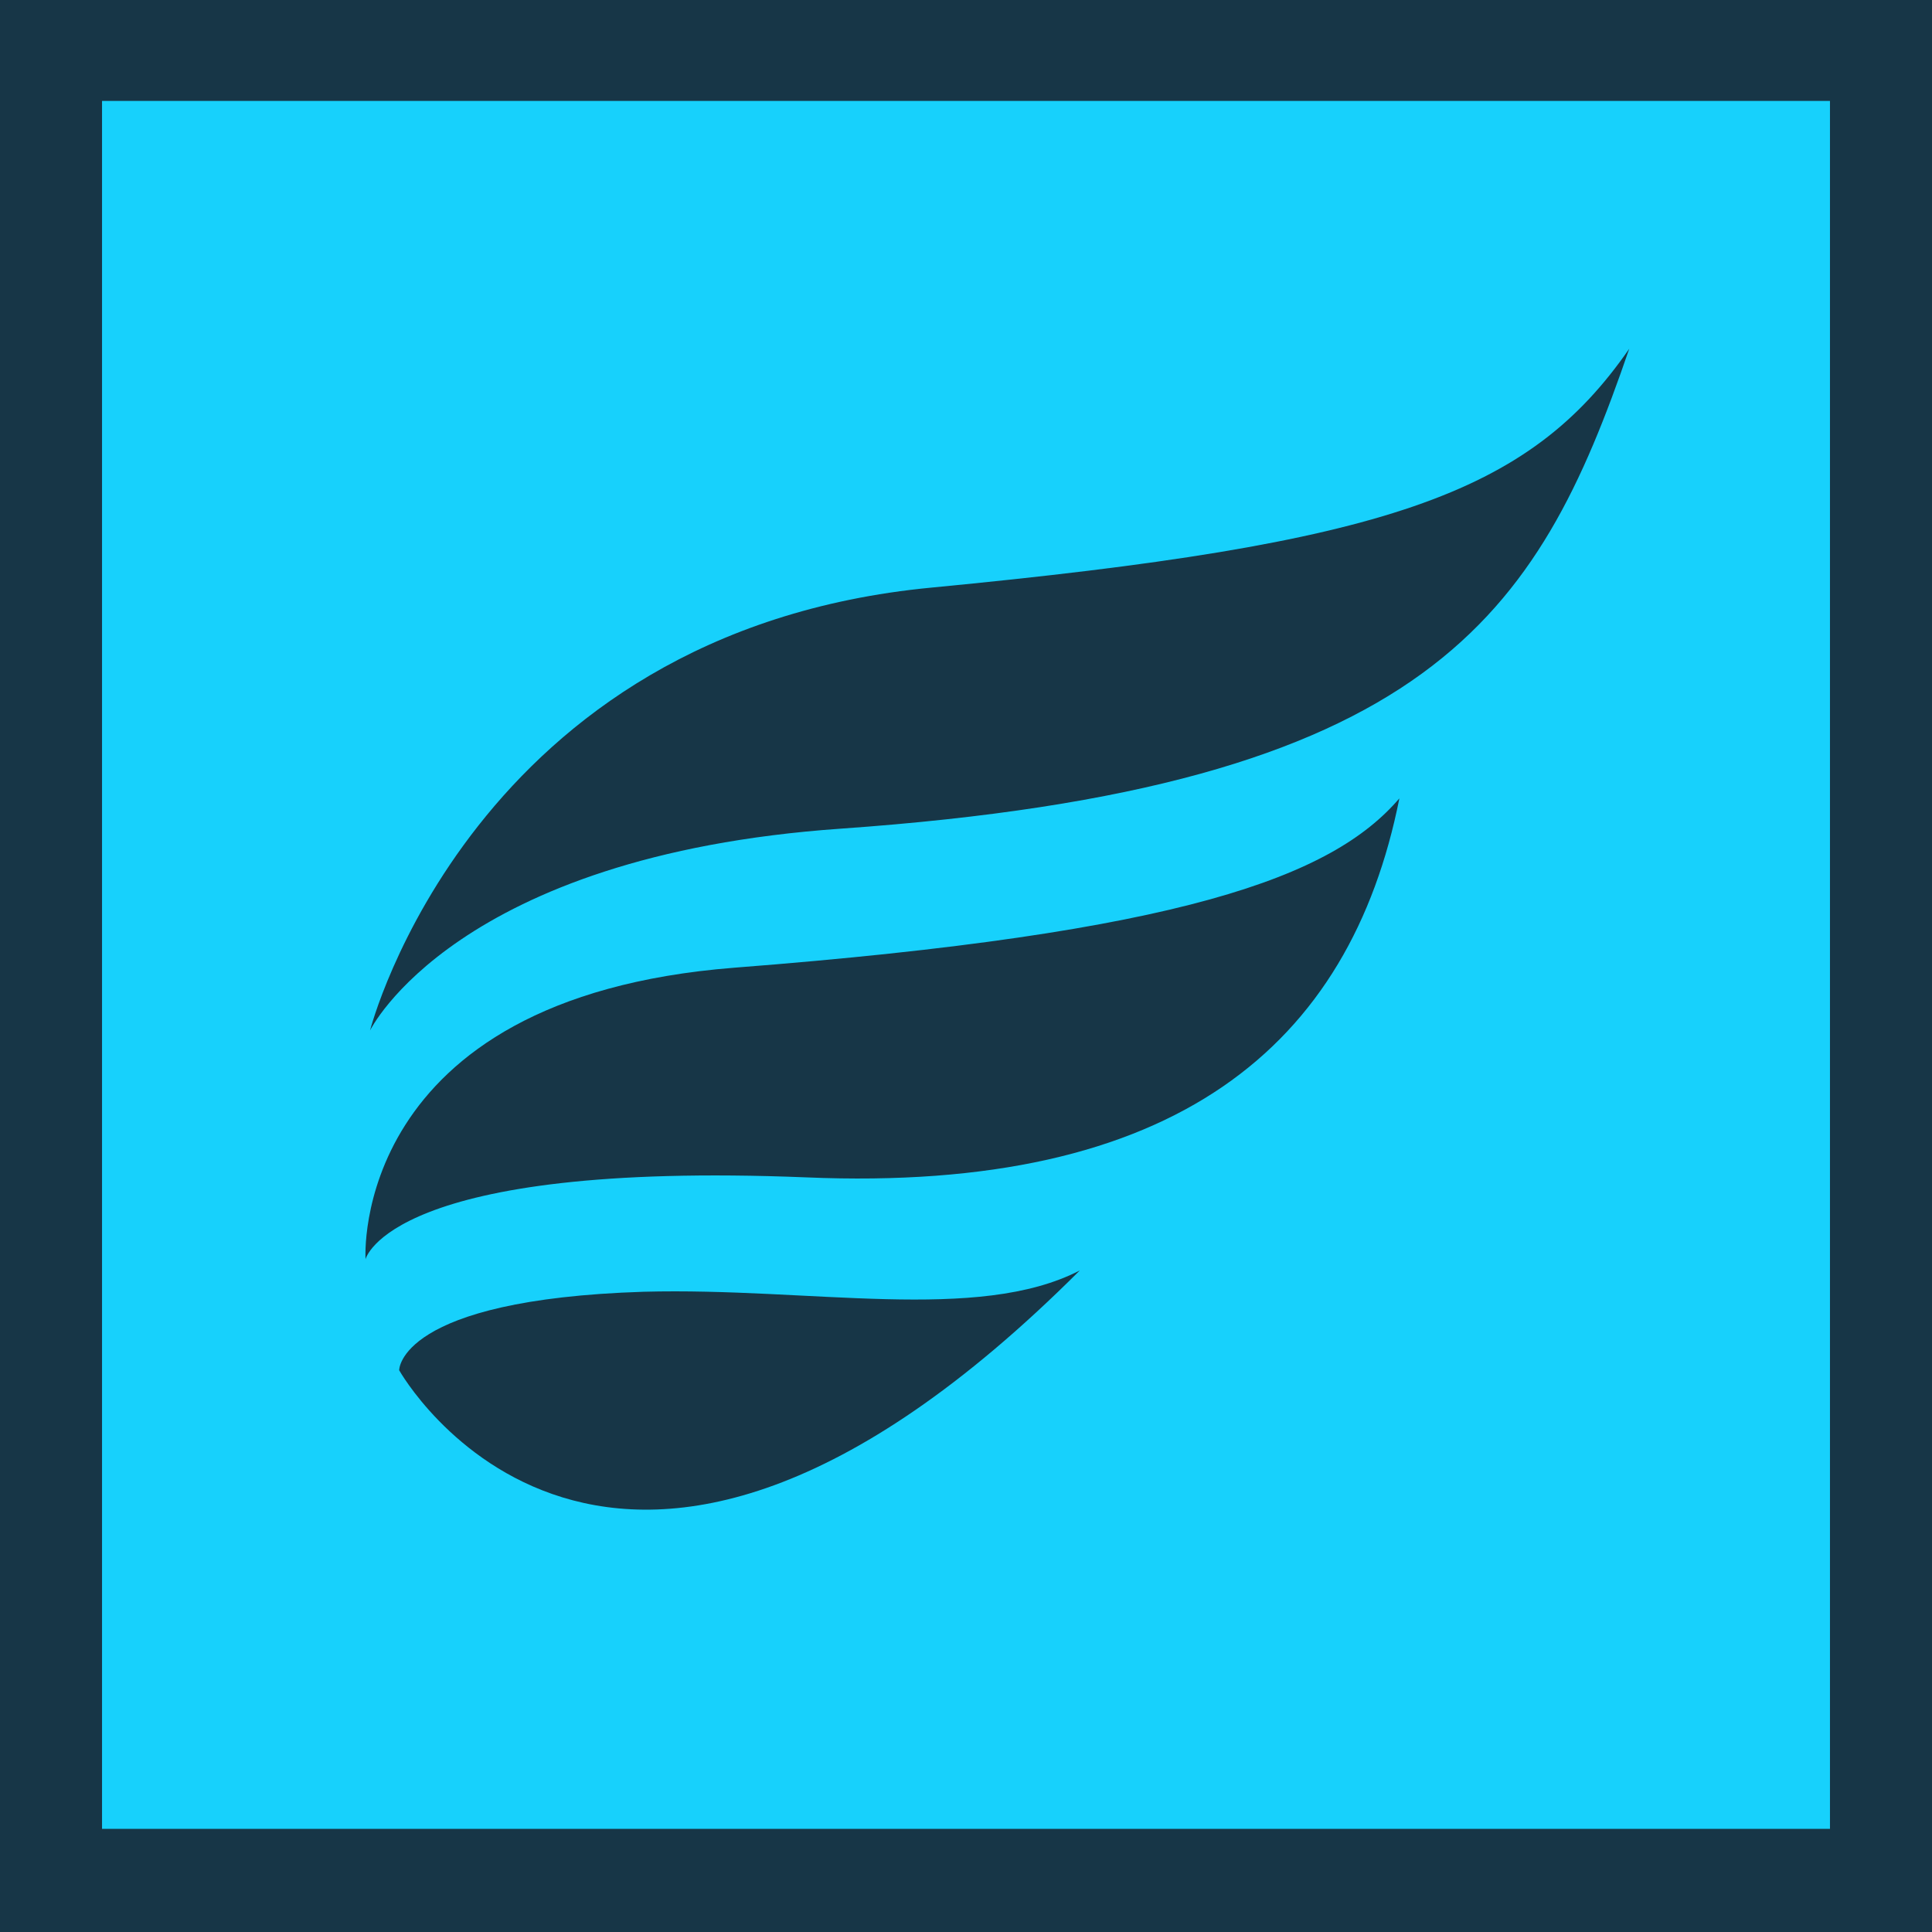 <svg xmlns="http://www.w3.org/2000/svg" width="64" height="64" viewBox="0 0 64 64" fill="none">
<g clip-path="url(#clip0_4992_91711)">
<path d="M1.709 1.672H62.329V62.254H1.746L1.709 1.672Z" fill="#17D1FC"/>
<path d="M60.62 3.343V60.583H3.38V3.343H60.62ZM64 0H60.62H3.38H0V3.38V60.62V64H3.38H60.62H64V60.62V3.343V0ZM12.258 34.136C12.258 34.136 15.638 20.912 30.867 19.464C45.948 18.015 50.628 16.381 53.971 11.552C50.925 20.43 47.396 26.076 27.858 27.45C15.081 28.341 12.258 34.136 12.258 34.136ZM35.77 42.085C32.39 43.831 26.855 42.642 21.321 42.791C13.186 43.05 13.223 45.391 13.223 45.391C13.223 45.391 20.132 57.723 35.77 42.085ZM12.109 41.713C12.109 41.713 11.552 33.059 24.33 32.056C39.188 30.904 44.128 29.047 46.356 26.447C44.722 34.656 38.928 39.522 26.707 39.002C12.889 38.445 12.109 41.713 12.109 41.713Z" fill="#173647"/>
</g>
<defs>
<clipPath id="clip0_4992_91711">
<rect width="64" height="64" fill="white"/>
</clipPath>
</defs>
</svg>